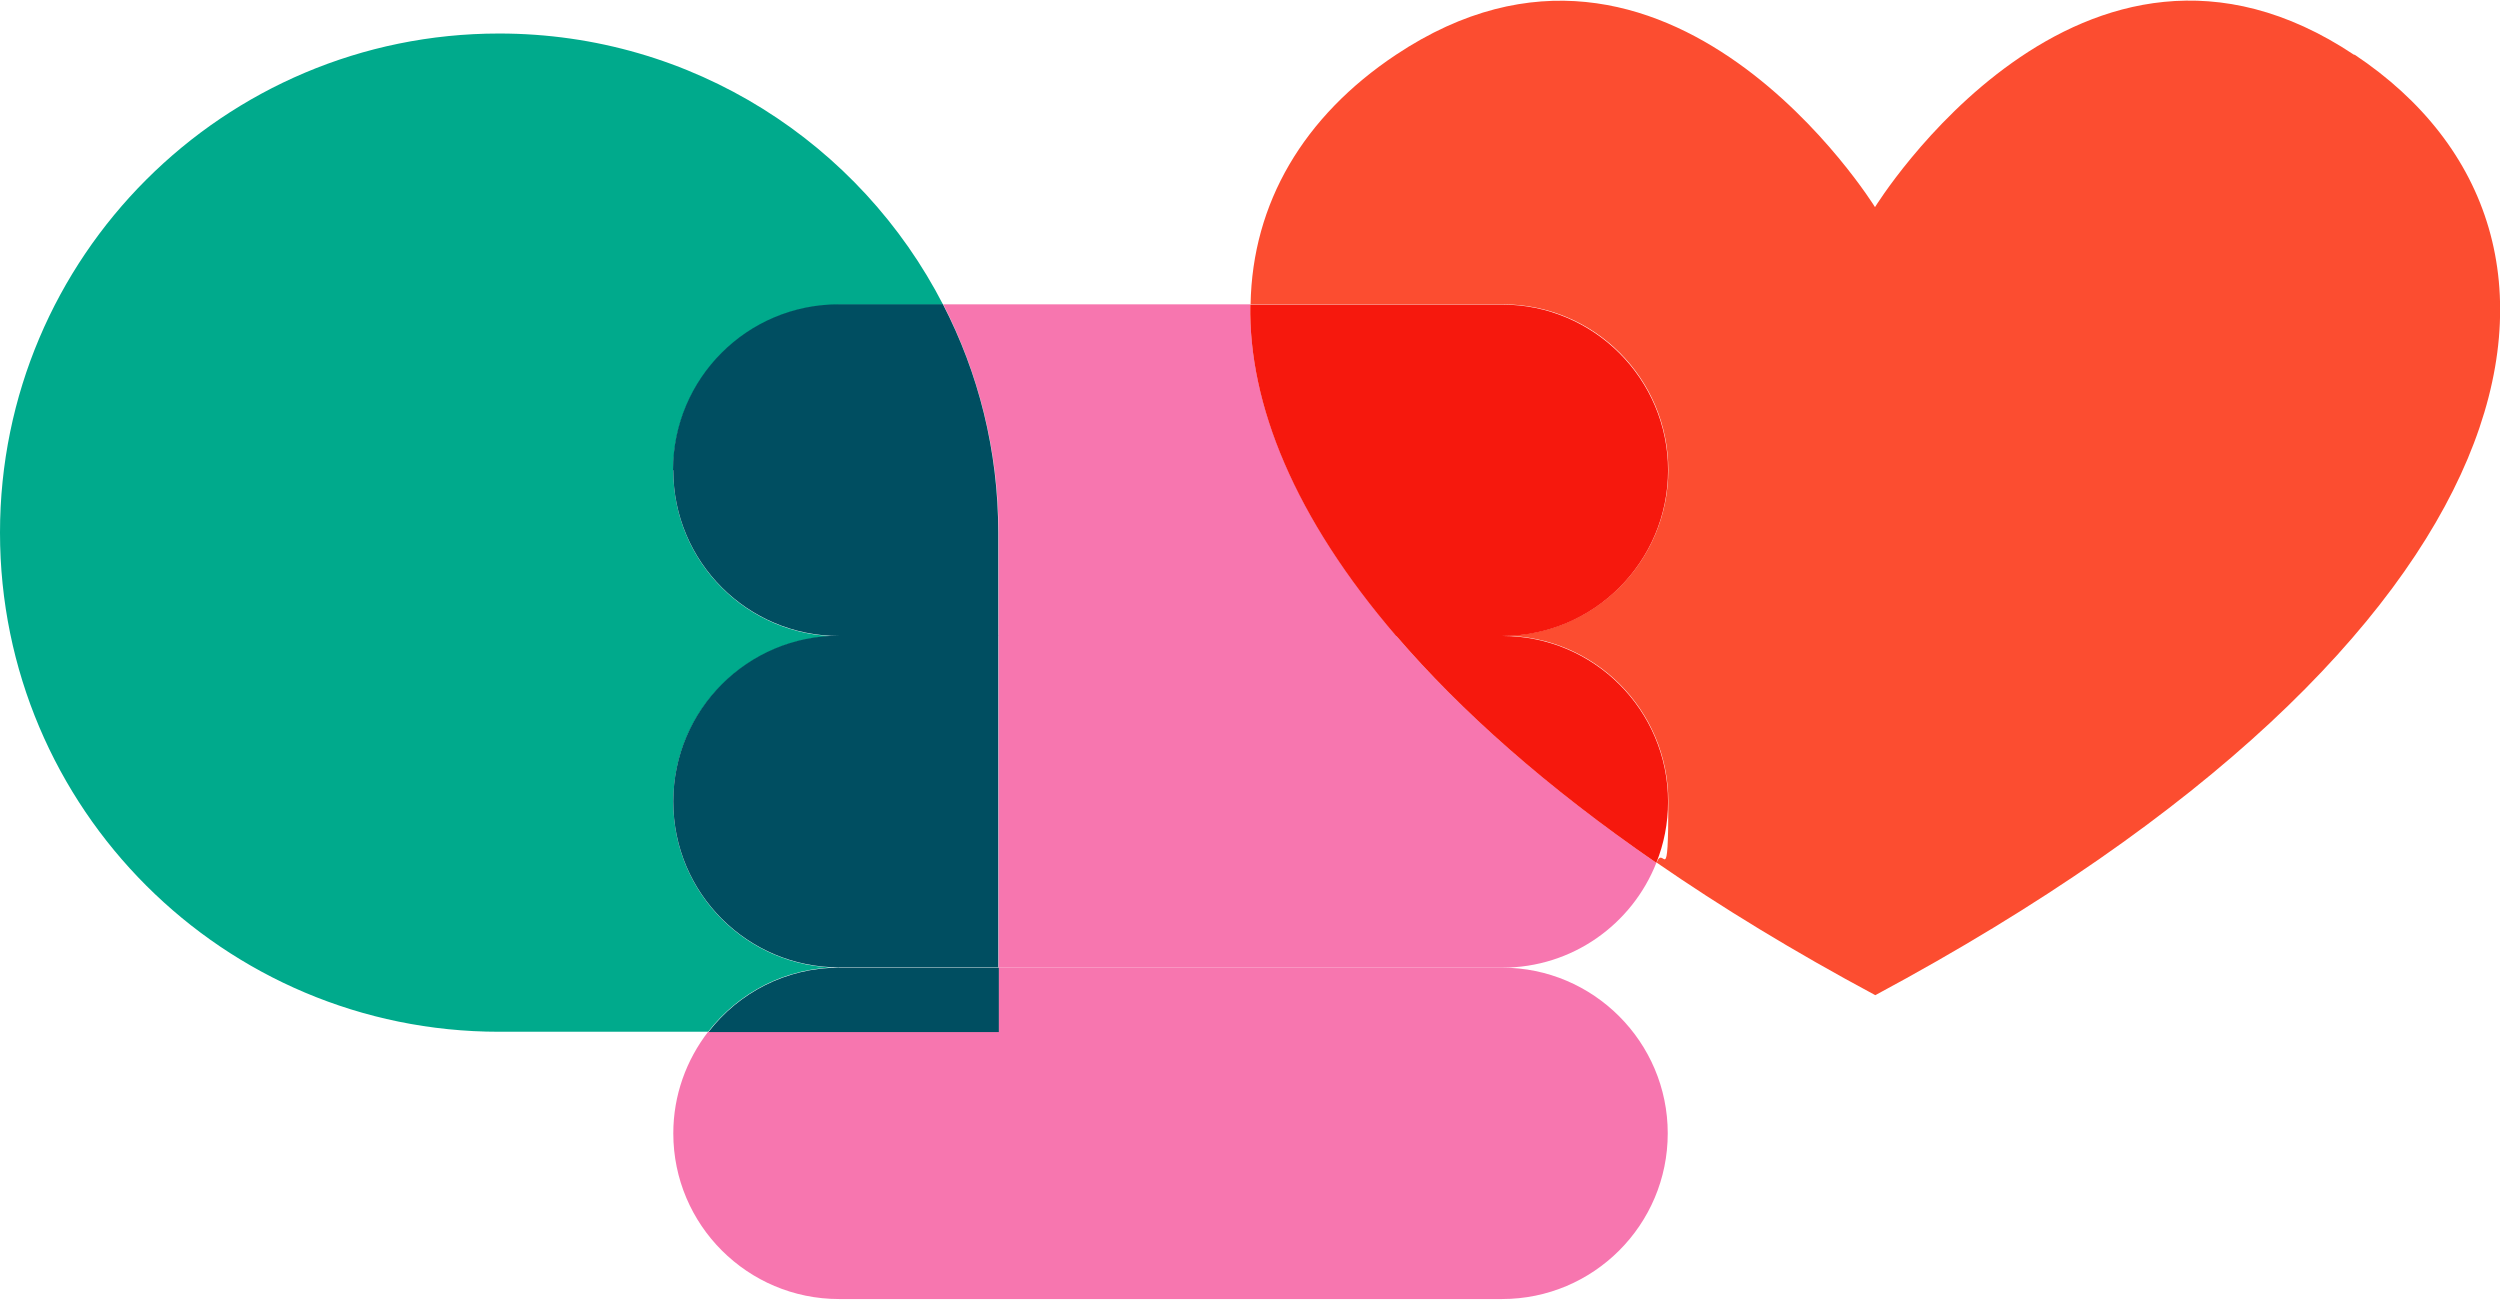 <?xml version="1.0" encoding="UTF-8"?>
<!DOCTYPE svg PUBLIC '-//W3C//DTD SVG 1.0//EN'
          'http://www.w3.org/TR/2001/REC-SVG-20010904/DTD/svg10.dtd'>
<svg data-name="Layer 1" height="444" viewBox="0 0 854 443.5" width="854" xmlns="http://www.w3.org/2000/svg" xmlns:xlink="http://www.w3.org/1999/xlink"
><path d="M804.2,18.5c-93.3-62.2-163.7,52-163.7,52,0,0-70.5-114.1-163.7-52-31.5,21-49,50.6-49.6,85.2h86.1c31.3,0,56.6,25.4,56.6,56.6s-25.4,56.6-56.6,56.6c31.3,0,56.6,25.4,56.6,56.6s-1.5,14.4-4,20.9c22,15.2,46.9,30.4,74.7,45.3,228-122.3,257-259.1,163.7-321.3Z" fill="#fc4d30"
  /><path d="M286.6,330.3c-31.3,0-56.6-25.4-56.6-56.6s25.4-56.6,56.6-56.6c-31.3,0-56.6-25.4-56.6-56.6s25.4-56.6,56.6-56.6h35.6C293.9,48.8,236.6,11.2,170.5,11.2h0C76.4,11.2,0,87.5,0,181.7s76.4,170.5,170.5,170.5h71.4c10.4-13.4,26.5-22,44.7-22Z" fill="#00aa8c"
  /><path d="M341.1,352.2h-99.2c-7.4,9.6-11.9,21.6-11.9,34.7,0,31.3,25.4,56.6,56.6,56.6h226.5c31.3,0,56.6-25.4,56.6-56.6s-25.4-56.6-56.6-56.6h-172.1v22Z" fill="#f776af"
  /><path d="M341.1,330.3h-54.4c-18.2,0-34.4,8.6-44.7,22h99.2v-22Z" fill="#004e61"
  /><path d="M477,217h-135.9v113.3h172.1c23.9,0,44.3-14.8,52.6-35.8-37.6-26-67-52.1-88.8-77.5Z" fill="#f776af"
  /><path d="M513.2,217h-36.2c21.9,25.5,51.2,51.6,88.8,77.5,2.6-6.5,4-13.5,4-20.9,0-31.3-25.4-56.6-56.6-56.6Z" fill="#f6180d"
  /><path d="M230,273.6c0,31.3,25.4,56.6,56.6,56.6h54.4v-113.3h-54.4c-31.3,0-56.6,25.4-56.6,56.6Z" fill="#004e61"
  /><path d="M341.1,217h135.9c-34.7-40.5-50.5-79.3-49.9-113.3h-104.9c12,23.4,18.9,49.9,18.9,78v35.3Z" fill="#f776af"
  /><path d="M477,217h36.2c31.3,0,56.6-25.4,56.6-56.6s-25.4-56.6-56.6-56.6h-86.1c-.6,34,15.1,72.8,49.9,113.3Z" fill="#f6180d"
  /><path d="M230,160.4c0,31.3,25.4,56.6,56.6,56.6h54.4v-35.3c0-28.1-6.8-54.6-18.9-78h-35.6c-31.3,0-56.6,25.4-56.6,56.6Z" fill="#004e61"
/></svg
>
